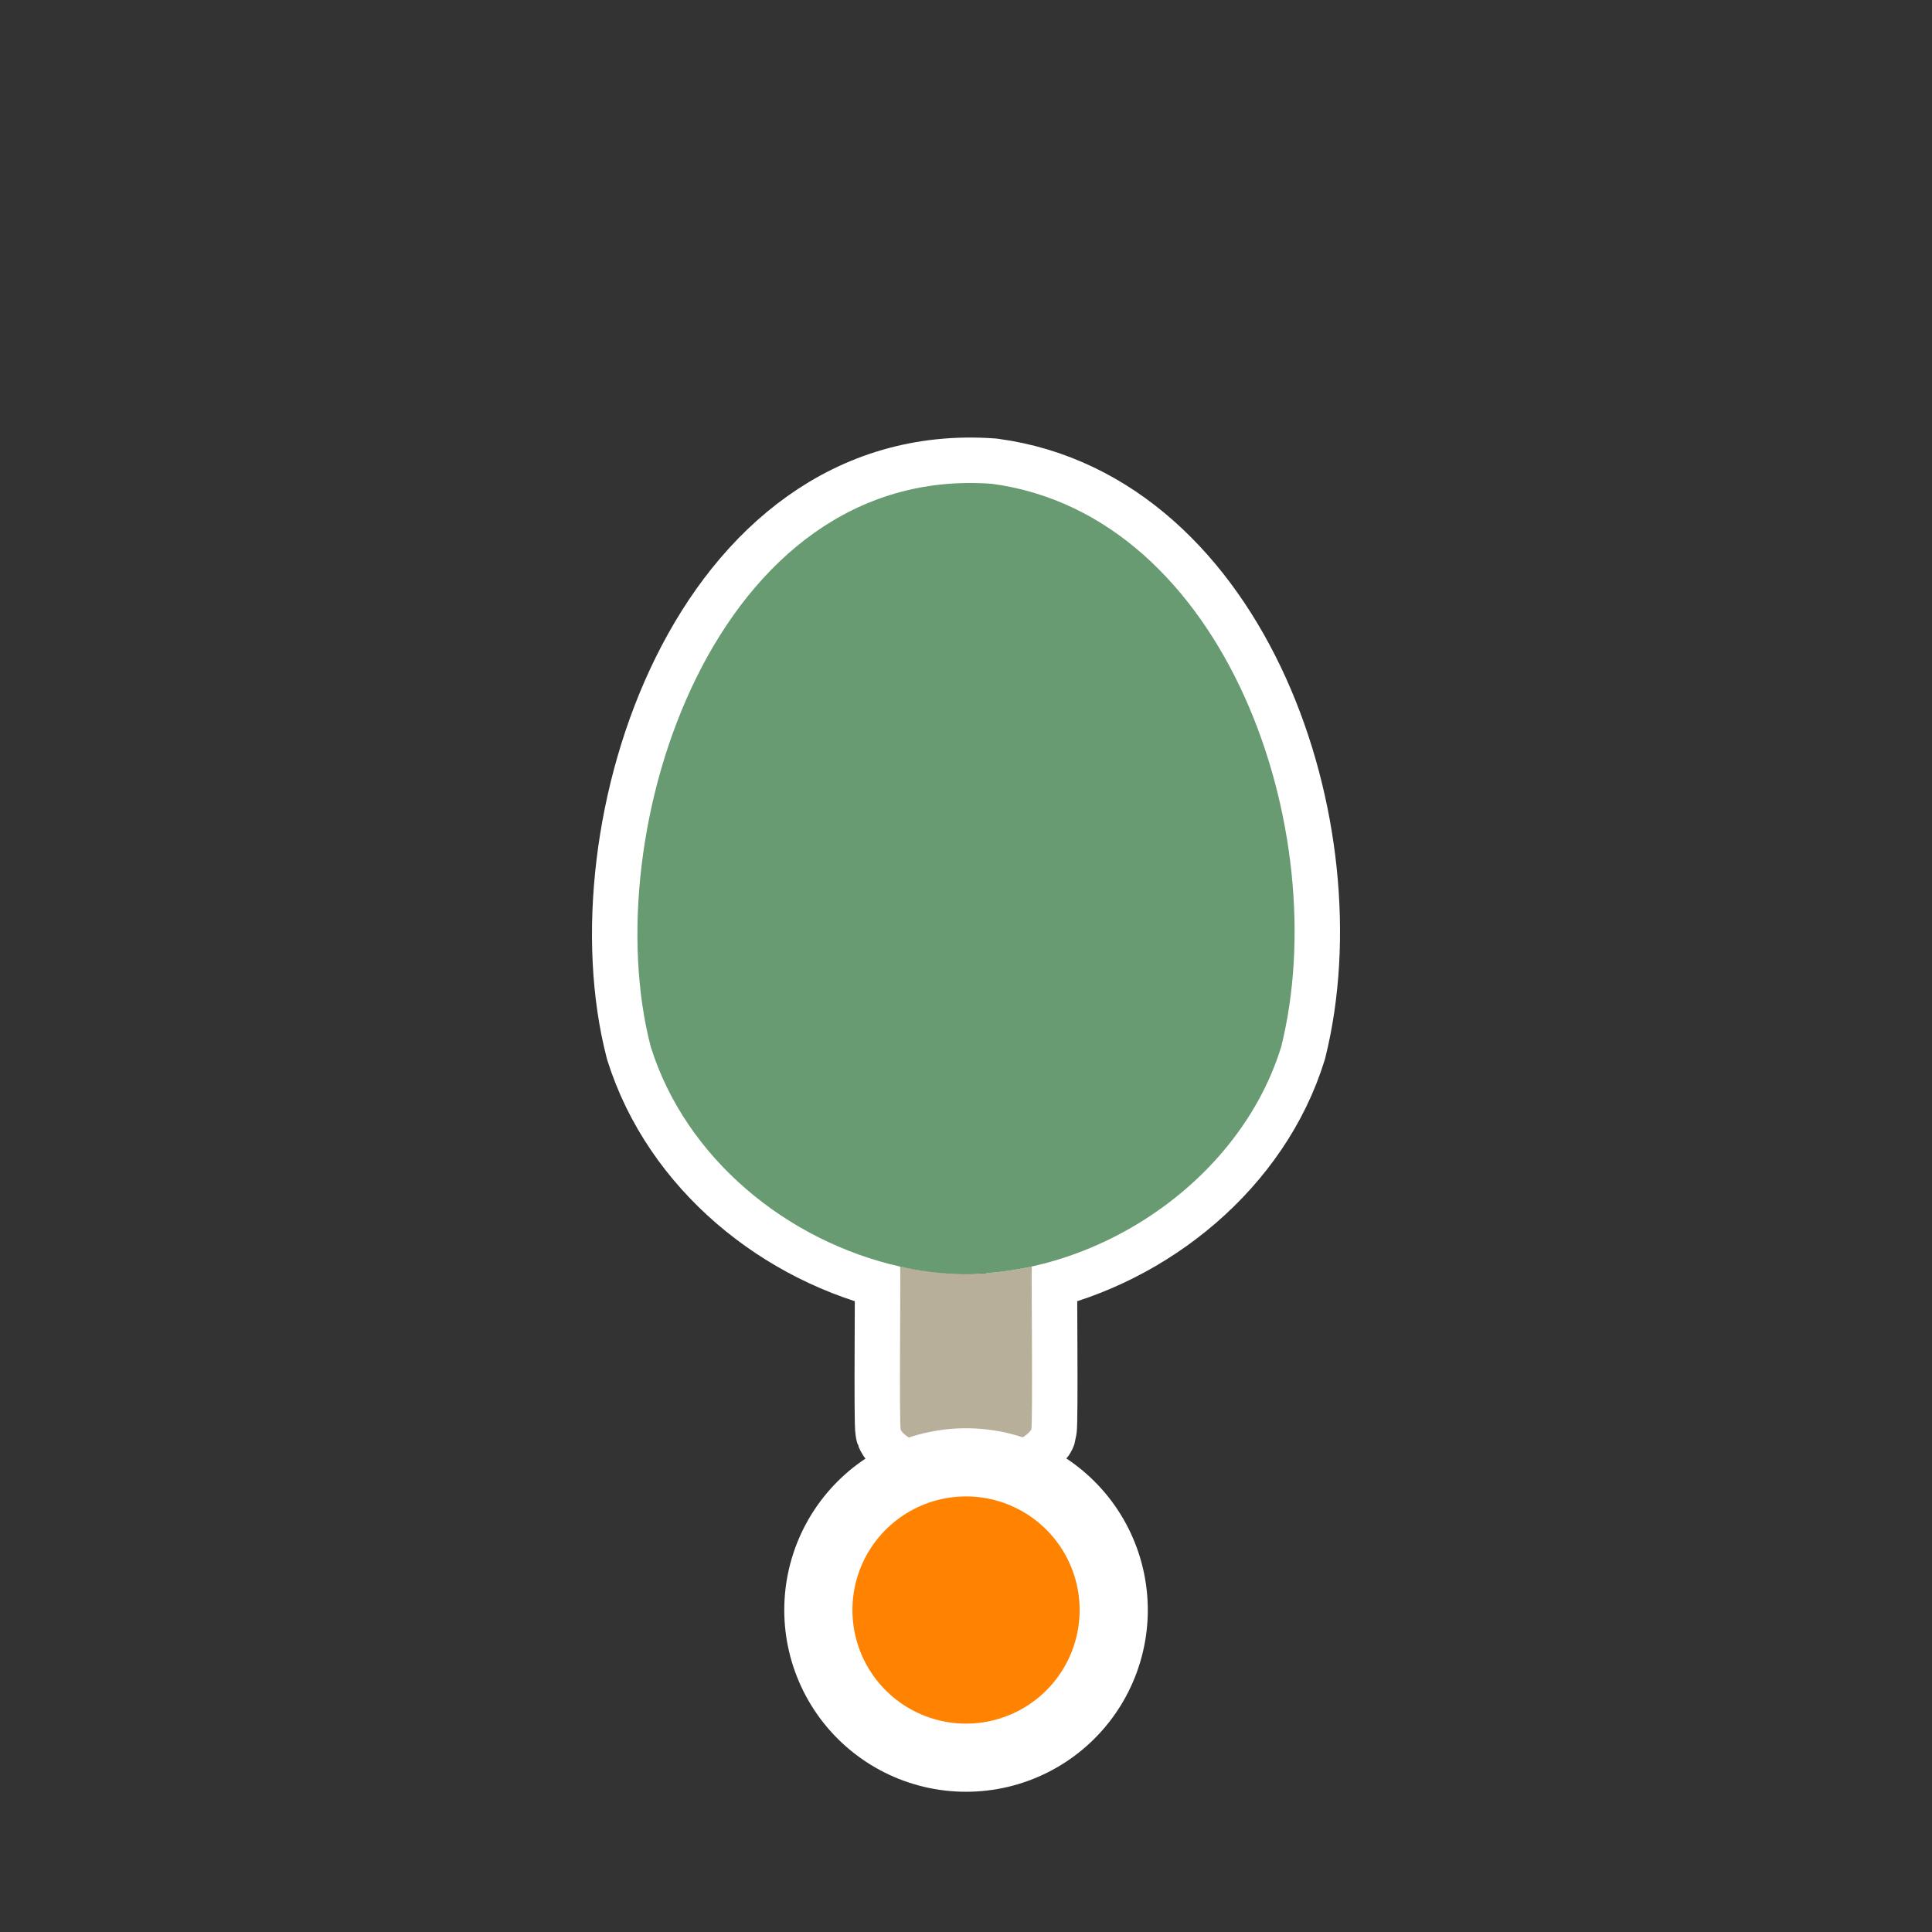 <?xml version="1.0" encoding="UTF-8"?>
<svg id="Layer_2" data-name="Layer 2" xmlns="http://www.w3.org/2000/svg" viewBox="0 0 680.31 680.31">
  <rect x="0" y="0" width="680.31" height="680.31" fill="#333333" stroke="none"/>
  <defs>
    <style>
      .cls-1 {
        stroke-width: 128px;
      }

      .cls-1, .cls-2, .cls-3, .cls-4 {
        fill: none;
      }

      .cls-1, .cls-3, .cls-4 {
        stroke-linecap: round;
        stroke-linejoin: round;
      }

      .cls-1, .cls-4 {
        stroke: #fff;
      }

      .cls-2, .cls-5, .cls-6 {
        stroke-width: 0px;
      }

      .cls-3 {
        stroke: #ff8200;
        stroke-width: 80px;
      }

      .cls-5 {
        fill: #699b72;
      }

      .cls-6 {
        fill: #b8af9a;
      }

      .cls-4 {
        stroke-width: 32px;
      }
    </style>
  </defs>
  <g id="Holygon">
    <rect id="Export-Frame_Square" data-name="Export-Frame Square" class="cls-2" width="680.31" height="680.31"/>
    <g id="Placify_Icon_Place" data-name="Placify Icon Place">
      <g id="Tree">
        <path id="Outline" class="cls-4" d="M451.16,368.56c-11.96,38.94-48.16,68.67-87.82,77.41-.21,1.83.41,55.62-.2,57.48-6.91,9.78-41.65,8.29-45.97,0-.58-1.44.02-55.42-.2-57.45-39.73-8.92-75.48-37.98-87.84-77.44-19.57-75.51,22.59-205.26,120.09-198.21,82.55,11.01,120.72,122.64,101.94,198.21Z"/>
        <path id="Trunk" class="cls-6" d="M363.34,445.96c-.21,1.83.4,55.63-.2,57.48-6.91,9.79-41.64,8.29-45.98,0-.57-1.45.01-56.1-.19-57.48,14.4,3.22,30.18,3.63,46.36,0Z"/>
        <path id="Canopy" class="cls-5" d="M316.97,446c54.44,12.84,117.58-23.44,134.19-77.45,18.79-75.56-19.39-187.2-101.94-198.2-97.5-7.04-139.66,122.7-120.09,198.2,12.35,39.46,48.1,68.53,87.83,77.45"/>
      </g>
      <g id="Origin">
        <line id="Input_Outline" data-name="Input Outline" class="cls-1" x1="340.16" y1="566.93" x2="340.17" y2="566.93"/>
        <line id="Input" class="cls-3" x1="340.16" y1="566.93" x2="340.17" y2="566.93"/>
      </g>
    </g>
  </g>
</svg>
